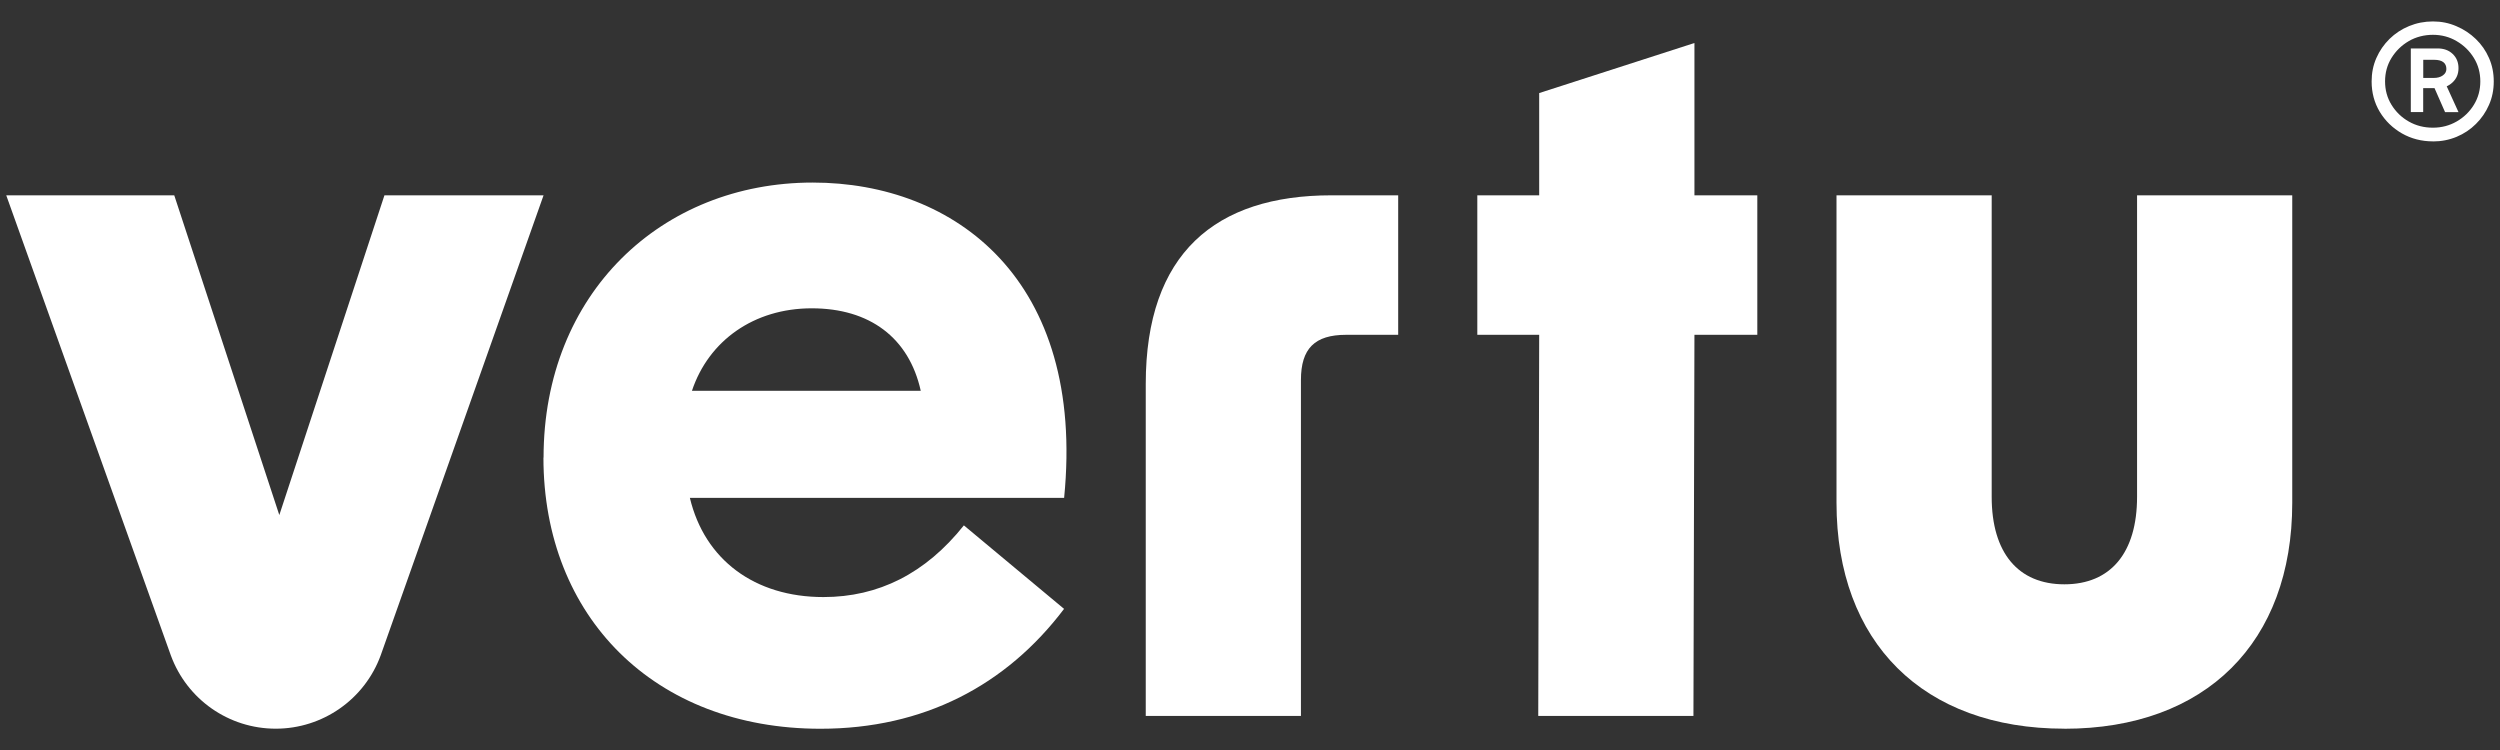 <?xml version="1.0" encoding="UTF-8"?>
<svg xmlns="http://www.w3.org/2000/svg" id="a" viewBox="0 0 400 120">
  <rect x="0" y="0" width="400" height="120" fill="#333333" stroke="none"/>
  <defs>
    <style>.b{fill:#fff;}</style>
  </defs>
  <g>
    <path class="b" d="M1,31.25H27.88l16.81,51.16L61.51,31.25h25.46l-26.05,73.58c-2.57,7.06-9.29,11.76-16.8,11.76s-14.19-4.67-16.78-11.71L1,31.25Z"></path>
    <path class="b" d="M147.32,62.53c-1.88-8.49-8.17-13.2-17.44-13.2s-16.5,5.19-19.17,13.2h36.62Zm-60.35,10.69c0-26.25,18.86-44.01,43.06-44.01,22.79,0,43.69,15.56,40.23,50.45h-59.88c2.36,9.9,10.37,15.87,21.37,15.87,8.8,0,16.34-3.77,22.47-11.47l16.03,13.36c-9.27,12.26-22.47,19.18-38.98,19.18-26.56,0-44.32-17.92-44.32-43.38"></path>
    <path class="b" d="M213.02,31.25h10.69v22.32h-8.33c-5.03,0-7.23,2.2-7.23,7.23v53.75h-24.83V61.43c0-20.9,11.16-30.18,29.71-30.18"></path>
  </g>
  <polygon class="b" points="246.27 53.57 236.37 53.57 236.37 31.25 246.27 31.25 246.27 14.89 271.11 6.88 271.11 31.25 281.17 31.25 281.17 53.57 271.11 53.57 270.95 114.55 246.12 114.55 246.27 53.57"></polygon>
  <g>
    <path class="b" d="M330.3,116.59c-22.63,0-36.46-13.83-36.46-36.15V31.25h24.83v48.25c0,8.96,4.24,13.99,11.63,13.99s11.63-5.03,11.63-13.99V31.25h24.83v49.2c0,22.32-13.83,36.15-36.46,36.15"></path>
    <path class="b" d="M391.21,17.94l-1.85-4.21,1.81-.59,2.19,4.8h-2.15Zm-3.5-5.05l-.8-.42h2.49c.59,0,1.07-.13,1.45-.4,.38-.27,.57-.61,.57-1.03,0-.48-.16-.84-.48-1.09-.32-.25-.81-.38-1.45-.38h-2.69l.92-.47v3.79Zm-1.98,5.05V7.75h4.3c.98,0,1.78,.29,2.4,.88,.62,.59,.93,1.35,.93,2.28s-.32,1.69-.97,2.29c-.65,.6-1.43,.9-2.36,.9h-3.2l.88-.51v4.34h-1.98Zm3.54,2.49c1.37,0,2.64-.33,3.79-.99,1.15-.66,2.07-1.55,2.76-2.67,.69-1.12,1.03-2.37,1.03-3.75s-.34-2.63-1.03-3.75c-.69-1.12-1.61-2.02-2.76-2.69-1.15-.68-2.42-1.01-3.79-1.01s-2.72,.33-3.87,1.01c-1.15,.67-2.07,1.57-2.76,2.69-.69,1.12-1.03,2.37-1.03,3.75s.34,2.63,1.03,3.75c.69,1.12,1.61,2.02,2.76,2.67,1.15,.66,2.44,.99,3.87,.99m0,2.19c-1.82,0-3.48-.43-4.97-1.28-1.49-.86-2.67-2.01-3.54-3.45-.87-1.45-1.3-3.07-1.3-4.86,0-1.35,.25-2.6,.76-3.75,.5-1.15,1.21-2.17,2.1-3.05,.9-.88,1.94-1.57,3.14-2.06,1.19-.49,2.46-.74,3.81-.74s2.57,.25,3.75,.76c1.18,.5,2.22,1.19,3.12,2.06,.9,.87,1.6,1.88,2.1,3.03,.51,1.15,.76,2.4,.76,3.75s-.25,2.6-.76,3.75c-.5,1.15-1.2,2.17-2.09,3.05-.88,.88-1.92,1.57-3.09,2.06-1.18,.49-2.44,.74-3.79,.74"></path>
  </g>
</svg>
